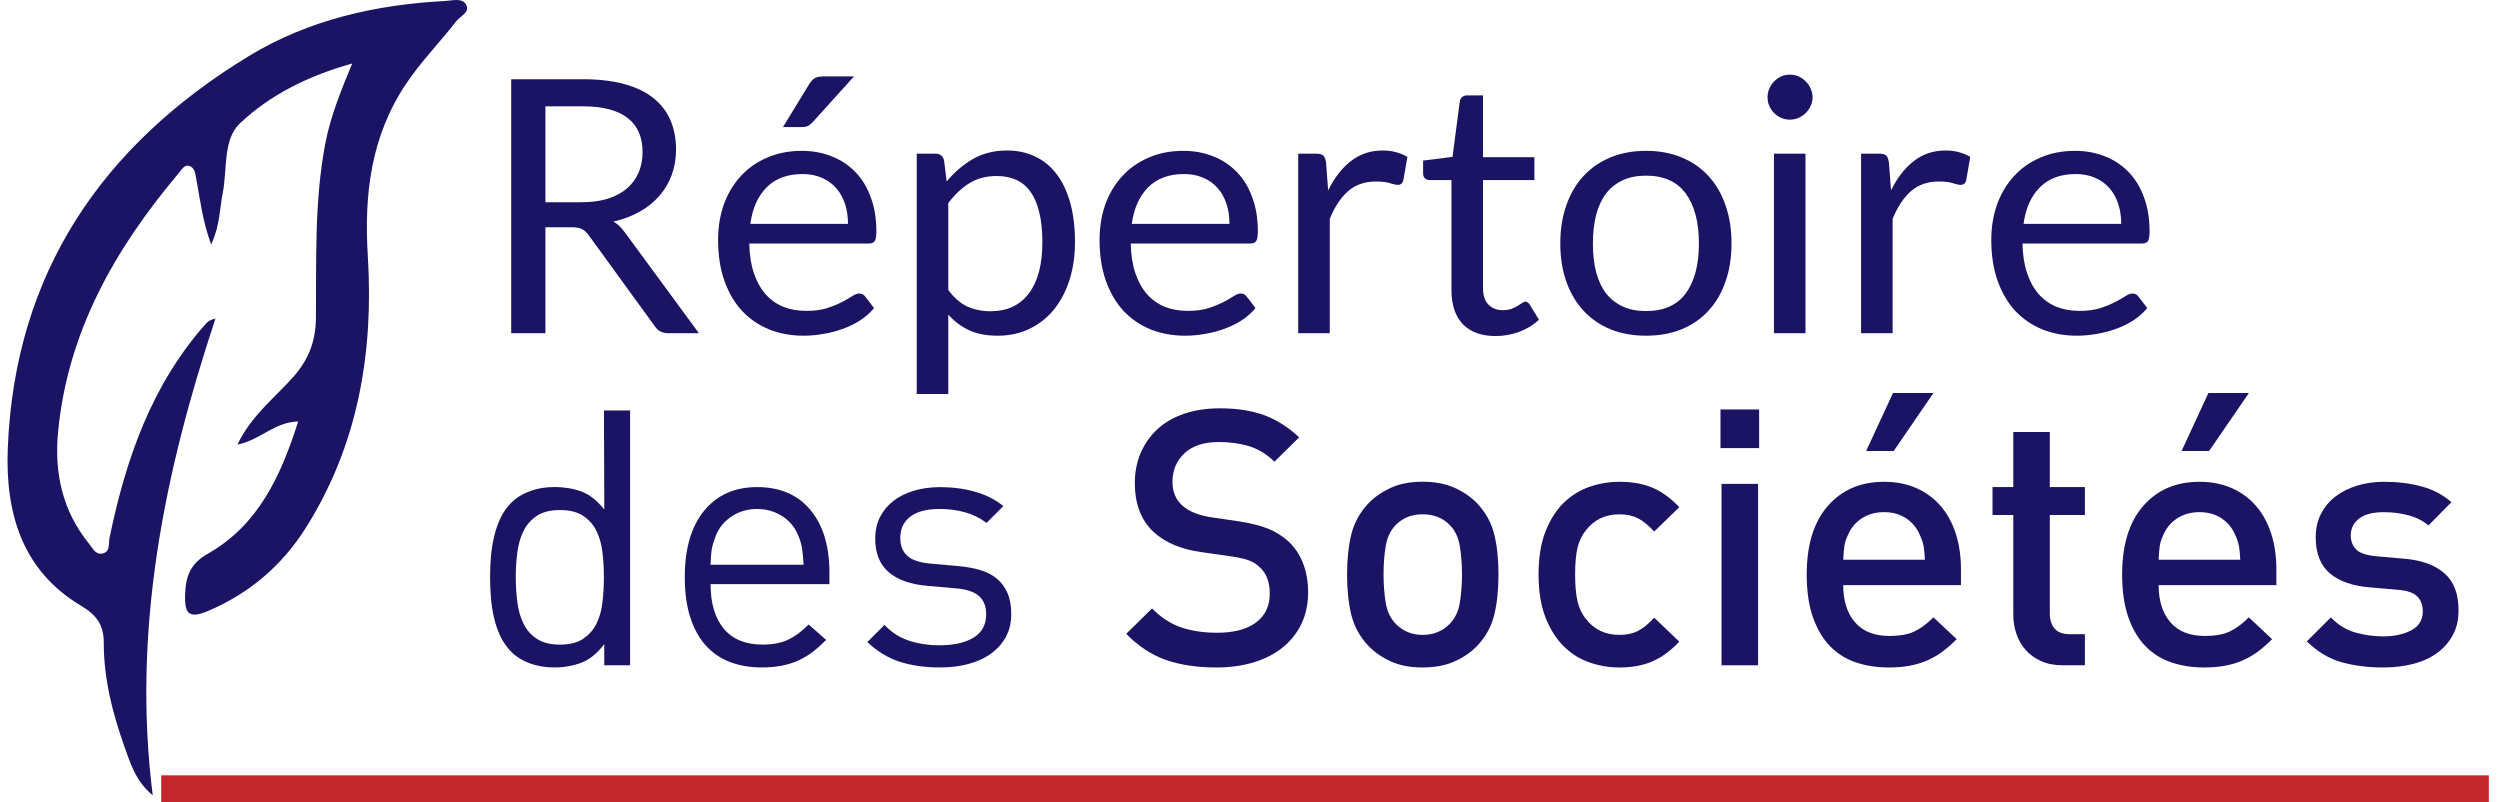 <svg width="134" height="43" viewBox="0 0 134 43" fill="none" xmlns="http://www.w3.org/2000/svg">
<g clip-path="url(#clip0_1_5405)">
<path d="M32.388 35.66V34.528C32.005 35.026 31.594 35.36 31.154 35.524C30.715 35.691 30.232 35.775 29.711 35.775C29.226 35.775 28.787 35.7 28.392 35.554C27.997 35.407 27.67 35.204 27.415 34.95C27.174 34.706 26.978 34.431 26.831 34.125C26.685 33.818 26.57 33.489 26.486 33.138C26.403 32.786 26.346 32.425 26.315 32.053C26.283 31.684 26.268 31.312 26.268 30.94C26.268 30.568 26.283 30.198 26.315 29.826C26.346 29.457 26.405 29.094 26.489 28.742C26.572 28.391 26.687 28.062 26.834 27.755C26.98 27.449 27.176 27.174 27.42 26.93C27.675 26.676 28.002 26.473 28.399 26.326C28.796 26.18 29.235 26.105 29.722 26.105C30.248 26.105 30.726 26.184 31.161 26.344C31.596 26.504 32.005 26.827 32.39 27.313L32.372 22.001H33.773V35.657H32.388V35.66ZM32.291 29.601C32.239 29.166 32.131 28.783 31.966 28.449C31.802 28.118 31.562 27.848 31.249 27.645C30.938 27.44 30.525 27.338 30.015 27.338C29.506 27.338 29.095 27.44 28.782 27.645C28.471 27.85 28.232 28.118 28.065 28.449C27.9 28.783 27.788 29.166 27.731 29.601C27.672 30.036 27.645 30.482 27.645 30.945C27.645 31.404 27.675 31.853 27.731 32.288C27.788 32.723 27.9 33.106 28.065 33.44C28.23 33.773 28.468 34.041 28.782 34.244C29.093 34.449 29.506 34.551 30.015 34.551C30.525 34.551 30.936 34.449 31.249 34.244C31.56 34.039 31.799 33.771 31.966 33.44C32.131 33.108 32.241 32.723 32.291 32.288C32.343 31.853 32.368 31.407 32.368 30.945C32.368 30.482 32.343 30.034 32.291 29.601Z" fill="#1B1464"/>
<path d="M38.087 31.308C38.087 32.338 38.323 33.136 38.797 33.701C39.27 34.267 39.96 34.549 40.869 34.549C41.419 34.549 41.877 34.463 42.24 34.29C42.606 34.116 42.973 33.846 43.343 33.474L44.283 34.299C44.04 34.542 43.801 34.756 43.564 34.939C43.327 35.121 43.075 35.272 42.806 35.396C42.538 35.52 42.24 35.613 41.913 35.678C41.586 35.743 41.225 35.775 40.829 35.775C40.202 35.775 39.636 35.678 39.131 35.486C38.625 35.295 38.193 35 37.836 34.605C37.478 34.208 37.2 33.708 37.002 33.099C36.803 32.493 36.704 31.774 36.704 30.942C36.704 29.408 37.049 28.22 37.741 27.375C38.431 26.532 39.379 26.108 40.581 26.108C41.81 26.108 42.761 26.518 43.44 27.336C44.119 28.154 44.457 29.268 44.457 30.674V31.308H38.087ZM43.036 29.773C43.023 29.633 43.007 29.505 42.989 29.39C42.971 29.275 42.944 29.162 42.912 29.054C42.881 28.946 42.838 28.826 42.788 28.7C42.61 28.265 42.322 27.92 41.925 27.665C41.528 27.411 41.081 27.282 40.581 27.282C40.08 27.282 39.633 27.411 39.237 27.665C38.84 27.922 38.551 28.267 38.373 28.7C38.271 28.957 38.199 29.187 38.161 29.39C38.123 29.595 38.098 29.888 38.084 30.271H43.072C43.063 30.079 43.05 29.915 43.036 29.773Z" fill="#1B1464"/>
<path d="M53.926 34.116C53.742 34.467 53.478 34.767 53.139 35.017C52.801 35.267 52.398 35.455 51.931 35.583C51.464 35.712 50.943 35.775 50.366 35.775C49.561 35.775 48.844 35.671 48.217 35.468C47.59 35.263 47.015 34.911 46.489 34.413L47.409 33.494C47.779 33.89 48.214 34.172 48.715 34.337C49.213 34.503 49.757 34.587 50.345 34.587C51.126 34.587 51.739 34.449 52.188 34.174C52.634 33.899 52.86 33.48 52.86 32.919C52.86 32.511 52.736 32.191 52.486 31.961C52.235 31.731 51.836 31.591 51.286 31.54L49.732 31.404C48.812 31.328 48.111 31.082 47.63 30.665C47.15 30.25 46.911 29.651 46.911 28.871C46.911 28.436 46.997 28.05 47.17 27.71C47.344 27.372 47.583 27.084 47.89 26.847C48.196 26.61 48.564 26.428 48.992 26.301C49.421 26.173 49.885 26.11 50.384 26.11C51.063 26.11 51.692 26.193 52.273 26.36C52.855 26.527 53.358 26.782 53.78 27.126L52.878 28.028C52.544 27.773 52.165 27.584 51.737 27.462C51.308 27.34 50.851 27.28 50.366 27.28C49.676 27.28 49.15 27.417 48.792 27.692C48.433 27.967 48.255 28.348 48.255 28.833C48.255 29.243 48.379 29.561 48.629 29.791C48.88 30.02 49.304 30.162 49.906 30.212L51.421 30.347C51.829 30.386 52.208 30.455 52.553 30.559C52.898 30.663 53.194 30.816 53.435 31.019C53.678 31.224 53.866 31.479 54.001 31.785C54.136 32.092 54.202 32.464 54.202 32.899C54.206 33.358 54.111 33.764 53.926 34.116Z" fill="#1B1464"/>
<path d="M69.748 33.456C69.504 33.954 69.166 34.375 68.731 34.722C68.295 35.069 67.777 35.328 67.177 35.509C66.575 35.687 65.916 35.777 65.201 35.777C64.164 35.777 63.264 35.642 62.495 35.374C61.729 35.105 61.018 34.639 60.364 33.974L61.747 32.613C62.245 33.111 62.777 33.453 63.339 33.638C63.903 33.823 64.534 33.915 65.237 33.915C66.133 33.915 66.827 33.733 67.319 33.368C67.811 33.002 68.059 32.489 68.059 31.824C68.059 31.197 67.88 30.724 67.522 30.404C67.344 30.237 67.15 30.115 66.947 30.039C66.742 29.962 66.435 29.892 66.027 29.827L64.414 29.597C63.3 29.444 62.439 29.078 61.823 28.504C61.158 27.877 60.827 27.007 60.827 25.896C60.827 25.308 60.932 24.767 61.142 24.275C61.354 23.784 61.654 23.358 62.044 23C62.434 22.641 62.91 22.366 63.474 22.175C64.038 21.983 64.676 21.886 65.393 21.886C66.302 21.886 67.089 22.008 67.754 22.251C68.419 22.495 69.046 22.892 69.635 23.441L68.311 24.746C67.889 24.338 67.432 24.059 66.94 23.913C66.448 23.766 65.914 23.692 65.339 23.692C64.534 23.692 63.916 23.892 63.487 24.296C63.059 24.699 62.845 25.206 62.845 25.822C62.845 26.078 62.885 26.311 62.969 26.523C63.052 26.734 63.183 26.922 63.361 27.088C63.72 27.408 64.232 27.618 64.897 27.722L66.451 27.951C67.091 28.053 67.603 28.186 67.986 28.344C68.37 28.504 68.708 28.711 69.004 28.968C69.376 29.302 69.653 29.703 69.838 30.176C70.023 30.649 70.115 31.179 70.115 31.767C70.113 32.394 69.989 32.957 69.748 33.456Z" fill="#1B1464"/>
<path d="M80.089 32.966C79.936 33.586 79.629 34.141 79.169 34.625C78.849 34.959 78.45 35.234 77.969 35.45C77.489 35.666 76.916 35.777 76.251 35.777C75.586 35.777 75.015 35.669 74.544 35.45C74.07 35.234 73.673 34.959 73.353 34.625C72.893 34.141 72.587 33.586 72.433 32.966C72.28 32.346 72.203 31.621 72.203 30.789C72.203 29.971 72.28 29.252 72.433 28.632C72.587 28.012 72.893 27.46 73.353 26.973C73.673 26.642 74.07 26.367 74.544 26.148C75.017 25.932 75.586 25.821 76.251 25.821C76.916 25.821 77.489 25.93 77.969 26.148C78.45 26.367 78.849 26.64 79.169 26.973C79.629 27.46 79.936 28.012 80.089 28.632C80.243 29.252 80.319 29.971 80.319 30.789C80.319 31.621 80.243 32.346 80.089 32.966ZM78.247 29.274C78.17 28.801 77.985 28.418 77.69 28.122C77.318 27.753 76.84 27.566 76.251 27.566C75.676 27.566 75.202 27.751 74.83 28.122C74.535 28.418 74.35 28.801 74.273 29.274C74.197 29.748 74.158 30.253 74.158 30.789C74.158 31.325 74.197 31.83 74.273 32.303C74.35 32.777 74.535 33.16 74.83 33.455C75.214 33.838 75.687 34.03 76.251 34.03C76.826 34.03 77.306 33.838 77.69 33.455C77.983 33.162 78.17 32.777 78.247 32.303C78.323 31.83 78.362 31.325 78.362 30.789C78.362 30.253 78.323 29.748 78.247 29.274Z" fill="#1B1464"/>
<path d="M88.571 35.45C88.073 35.666 87.484 35.777 86.806 35.777C86.255 35.777 85.721 35.687 85.202 35.509C84.683 35.331 84.224 35.042 83.82 34.645C83.416 34.249 83.091 33.735 82.841 33.102C82.591 32.468 82.467 31.697 82.467 30.791C82.467 29.883 82.591 29.112 82.841 28.481C83.091 27.848 83.416 27.336 83.82 26.946C84.224 26.556 84.683 26.272 85.202 26.092C85.721 25.914 86.255 25.824 86.806 25.824C87.484 25.824 88.073 25.93 88.571 26.139C89.07 26.351 89.55 26.698 90.01 27.185L88.666 28.49C88.359 28.159 88.068 27.922 87.793 27.78C87.518 27.64 87.189 27.568 86.806 27.568C86.039 27.568 85.437 27.857 85.001 28.431C84.783 28.7 84.634 29.017 84.55 29.38C84.467 29.745 84.427 30.214 84.427 30.789C84.427 31.364 84.467 31.837 84.55 32.209C84.634 32.581 84.783 32.899 85.001 33.167C85.437 33.742 86.037 34.03 86.806 34.03C87.189 34.03 87.518 33.96 87.793 33.818C88.068 33.679 88.359 33.442 88.666 33.108L90.01 34.393C89.55 34.88 89.07 35.231 88.571 35.45Z" fill="#1B1464"/>
<path d="M92.218 24.018V21.947H94.29V24.018H92.218ZM92.274 35.66V25.936H94.232V35.66H92.274Z" fill="#1B1464"/>
<path d="M98.797 31.364C98.797 32.207 99.009 32.872 99.431 33.358C99.853 33.845 100.468 34.087 101.273 34.087C101.824 34.087 102.268 34.008 102.606 33.848C102.944 33.688 103.287 33.435 103.632 33.09L104.879 34.26C104.622 34.517 104.37 34.736 104.121 34.923C103.871 35.108 103.603 35.265 103.316 35.392C103.028 35.52 102.714 35.615 102.376 35.68C102.038 35.745 101.657 35.777 101.235 35.777C100.622 35.777 100.049 35.691 99.517 35.518C98.984 35.344 98.522 35.065 98.13 34.675C97.735 34.285 97.422 33.771 97.189 33.131C96.957 32.491 96.84 31.711 96.84 30.791C96.84 29.207 97.216 27.981 97.972 27.117C98.727 26.254 99.731 25.824 100.985 25.824C101.636 25.824 102.218 25.939 102.73 26.169C103.242 26.398 103.673 26.718 104.025 27.127C104.376 27.537 104.645 28.028 104.83 28.603C105.014 29.177 105.107 29.811 105.107 30.501V31.364H98.797ZM103.107 29.284C103.075 29.099 103.007 28.898 102.906 28.679C102.753 28.31 102.509 28.012 102.178 27.787C101.844 27.564 101.449 27.451 100.987 27.451C100.525 27.451 100.125 27.564 99.787 27.787C99.449 28.01 99.203 28.308 99.048 28.679C98.944 28.898 98.881 29.099 98.856 29.284C98.831 29.468 98.811 29.709 98.799 30.003H103.174C103.161 29.709 103.138 29.468 103.107 29.284ZM101.503 24.172H100.026L101.465 21.064H103.634L101.503 24.172Z" fill="#1B1464"/>
<path d="M110.581 35.66C110.121 35.66 109.724 35.583 109.39 35.43C109.056 35.277 108.781 35.076 108.565 34.826C108.348 34.576 108.183 34.29 108.075 33.963C107.967 33.636 107.913 33.3 107.913 32.955V27.605H106.799V26.108H107.913V23.155H109.87V26.108H111.751V27.605H109.87V32.861C109.87 33.219 109.956 33.496 110.13 33.694C110.303 33.893 110.574 33.992 110.946 33.992H111.751V35.66H110.581Z" fill="#1B1464"/>
<path d="M115.704 31.364C115.704 32.207 115.915 32.872 116.337 33.358C116.759 33.845 117.375 34.087 118.18 34.087C118.73 34.087 119.174 34.008 119.512 33.848C119.851 33.688 120.193 33.435 120.538 33.09L121.785 34.26C121.528 34.517 121.276 34.736 121.028 34.923C120.777 35.108 120.509 35.265 120.223 35.392C119.934 35.52 119.621 35.615 119.282 35.68C118.944 35.745 118.563 35.777 118.141 35.777C117.528 35.777 116.955 35.691 116.423 35.518C115.891 35.344 115.428 35.065 115.036 34.675C114.641 34.285 114.328 33.771 114.096 33.131C113.863 32.491 113.746 31.711 113.746 30.791C113.746 29.207 114.123 27.981 114.878 27.117C115.634 26.254 116.637 25.824 117.891 25.824C118.543 25.824 119.124 25.939 119.636 26.169C120.148 26.398 120.579 26.718 120.931 27.127C121.283 27.537 121.551 28.028 121.736 28.603C121.921 29.177 122.013 29.811 122.013 30.501V31.364H115.704ZM120.011 29.284C119.979 29.099 119.911 28.898 119.81 28.679C119.657 28.31 119.413 28.012 119.082 27.787C118.748 27.564 118.353 27.451 117.891 27.451C117.429 27.451 117.029 27.564 116.691 27.787C116.353 28.01 116.107 28.308 115.952 28.679C115.848 28.898 115.785 29.099 115.76 29.284C115.735 29.468 115.715 29.709 115.704 30.003H120.078C120.065 29.709 120.042 29.468 120.011 29.284ZM118.41 24.172H116.933L118.371 21.064H120.541L118.41 24.172Z" fill="#1B1464"/>
<path d="M131.476 34.03C131.271 34.413 130.989 34.738 130.633 34.999C130.274 35.261 129.846 35.457 129.347 35.585C128.849 35.714 128.312 35.777 127.735 35.777C126.941 35.777 126.206 35.685 125.527 35.5C124.848 35.315 124.222 34.941 123.646 34.377L124.932 33.093C125.329 33.503 125.773 33.773 126.265 33.908C126.756 34.044 127.246 34.109 127.733 34.109C128.335 34.109 128.84 34.001 129.248 33.782C129.656 33.566 129.861 33.226 129.861 32.766C129.861 32.434 129.762 32.169 129.564 31.97C129.365 31.772 129.029 31.655 128.556 31.616L127.002 31.481C126.082 31.404 125.372 31.152 124.871 30.724C124.373 30.296 124.122 29.653 124.122 28.797C124.122 28.323 124.219 27.902 124.411 27.53C124.603 27.16 124.864 26.849 125.198 26.599C125.529 26.349 125.917 26.157 126.359 26.024C126.801 25.891 127.277 25.824 127.789 25.824C128.517 25.824 129.189 25.907 129.803 26.074C130.416 26.241 130.948 26.522 131.395 26.917L130.166 28.163C129.859 27.909 129.498 27.726 129.081 27.616C128.666 27.507 128.227 27.453 127.767 27.453C127.178 27.453 126.736 27.568 126.443 27.798C126.147 28.028 126.001 28.328 126.001 28.7C126.001 28.995 126.093 29.241 126.278 29.439C126.463 29.637 126.819 29.761 127.343 29.813L128.878 29.948C129.798 30.025 130.513 30.284 131.018 30.726C131.523 31.168 131.776 31.821 131.776 32.691C131.785 33.199 131.681 33.647 131.476 34.03Z" fill="#1B1464"/>
<path d="M133.402 41.558H8.642V43H133.402V41.558Z" fill="#C1272D"/>
<path d="M8.034 42.344C7.371 41.697 7.089 40.89 6.816 40.108L6.748 39.917C6.011 37.825 5.668 36.09 5.67 34.453C5.67 33.5 5.314 32.916 4.398 32.371C1.638 30.728 0.371 28.009 0.524 24.058C0.871 15.135 5.203 8.083 13.401 3.097C16.292 1.339 19.722 0.379 23.884 0.165C23.961 0.16 24.045 0.151 24.13 0.14C24.243 0.126 24.358 0.113 24.464 0.113C24.696 0.113 24.827 0.178 24.897 0.329C24.974 0.496 24.865 0.611 24.62 0.818C24.525 0.897 24.426 0.981 24.354 1.073C24.017 1.506 23.654 1.932 23.305 2.342C22.743 3 22.164 3.678 21.668 4.42C19.992 6.924 19.354 9.796 19.598 13.729C19.947 19.402 18.865 24.144 16.292 28.226C15.031 30.225 13.288 31.708 11.107 32.634C10.812 32.761 10.591 32.822 10.428 32.822C10.318 32.822 10.239 32.794 10.18 32.734C10.061 32.61 10.014 32.337 10.031 31.85C10.063 30.955 10.268 30.295 11.197 29.767C13.998 28.174 15.202 25.388 16.089 22.616L16.136 22.467L15.978 22.469C15.248 22.483 14.67 22.803 14.113 23.114C13.743 23.321 13.362 23.533 12.934 23.655C13.453 22.668 14.192 21.922 14.912 21.2C15.207 20.903 15.514 20.594 15.796 20.276C16.648 19.316 17.034 18.306 17.045 17.006C17.049 16.496 17.049 15.989 17.049 15.48C17.052 12.931 17.056 10.296 17.539 7.738C17.805 6.334 18.326 5.017 18.98 3.442L19.07 3.228L18.847 3.291C16.31 4.005 14.323 5.065 12.776 6.532C12.104 7.168 12.032 8.166 11.96 9.131C11.93 9.534 11.899 9.953 11.824 10.332C11.775 10.582 11.743 10.83 11.707 11.092C11.637 11.635 11.563 12.194 11.324 12.793C11.028 11.914 10.891 11.105 10.758 10.321C10.715 10.07 10.672 9.825 10.627 9.579L10.611 9.494C10.564 9.221 10.503 8.883 10.165 8.784C10.126 8.772 10.088 8.766 10.05 8.766C9.824 8.766 9.677 8.959 9.56 9.115C9.533 9.151 9.508 9.185 9.481 9.216C5.512 13.927 3.451 18.354 2.996 23.145C2.77 25.523 3.336 27.563 4.678 29.211C4.714 29.253 4.748 29.303 4.784 29.353C4.922 29.549 5.095 29.794 5.391 29.794C5.442 29.794 5.499 29.785 5.553 29.77C5.925 29.664 5.943 29.341 5.954 29.082C5.959 28.997 5.963 28.918 5.977 28.846C6.69 25.417 7.916 21.02 11.116 17.423C11.179 17.351 11.252 17.292 11.369 17.245C8.158 26.982 7.125 34.746 8.034 42.344Z" fill="#1B1464"/>
<path d="M24.468 0.225C24.707 0.225 24.766 0.304 24.8 0.376C24.841 0.462 24.793 0.53 24.552 0.733C24.453 0.816 24.349 0.902 24.27 1.005C23.936 1.436 23.573 1.859 23.224 2.27C22.66 2.93 22.078 3.611 21.578 4.359C19.888 6.886 19.244 9.777 19.487 13.738C19.834 19.386 18.759 24.105 16.197 28.167C14.95 30.146 13.222 31.616 11.064 32.533C10.787 32.65 10.575 32.711 10.431 32.711C10.329 32.711 10.289 32.682 10.264 32.659C10.124 32.513 10.14 32.019 10.146 31.857C10.178 30.98 10.37 30.374 11.256 29.869C14.091 28.257 15.306 25.449 16.199 22.654L16.294 22.354L15.978 22.361C15.218 22.375 14.63 22.704 14.061 23.019C13.766 23.184 13.479 23.341 13.175 23.459C13.676 22.607 14.343 21.935 14.993 21.281C15.29 20.982 15.597 20.673 15.881 20.353C16.754 19.37 17.146 18.338 17.157 17.008C17.162 16.499 17.162 15.992 17.162 15.482C17.164 12.94 17.167 10.309 17.649 7.76C17.913 6.365 18.432 5.056 19.083 3.487L19.262 3.059L18.813 3.185C16.258 3.904 14.255 4.972 12.695 6.453C11.991 7.12 11.917 8.139 11.845 9.124C11.815 9.525 11.784 9.94 11.709 10.312C11.66 10.564 11.626 10.814 11.592 11.078C11.536 11.518 11.477 11.968 11.328 12.442C11.103 11.691 10.983 10.988 10.868 10.303C10.825 10.052 10.782 9.804 10.737 9.559L10.722 9.475C10.674 9.205 10.602 8.795 10.196 8.678C10.146 8.664 10.097 8.657 10.05 8.657C9.768 8.657 9.596 8.885 9.47 9.052C9.445 9.085 9.42 9.119 9.396 9.149C5.411 13.88 3.341 18.324 2.883 23.139C2.653 25.546 3.228 27.615 4.59 29.287C4.624 29.328 4.655 29.375 4.689 29.422C4.834 29.63 5.034 29.912 5.386 29.912C5.449 29.912 5.515 29.903 5.58 29.882C6.031 29.754 6.051 29.355 6.065 29.091C6.069 29.01 6.074 28.933 6.085 28.872C6.795 25.469 8.009 21.119 11.152 17.553C8.07 27.002 7.055 34.6 7.885 42.015C7.404 41.44 7.17 40.771 6.926 40.07L6.859 39.878C6.126 37.8 5.785 36.076 5.787 34.453C5.787 33.466 5.404 32.835 4.459 32.274C1.737 30.653 0.488 27.966 0.641 24.06C0.817 19.517 2.035 15.428 4.258 11.907C6.381 8.547 9.479 5.614 13.464 3.192C16.339 1.442 19.751 0.489 23.893 0.275C23.977 0.27 24.063 0.261 24.146 0.25C24.256 0.239 24.369 0.225 24.468 0.225ZM24.468 0C24.272 0 24.063 0.041 23.882 0.052C20.15 0.243 16.531 1.064 13.347 3C5.478 7.785 0.781 14.632 0.416 24.054C0.283 27.5 1.185 30.588 4.344 32.468C5.23 32.995 5.562 33.549 5.562 34.453C5.56 36.36 6.02 38.179 6.647 39.955C6.978 40.897 7.276 41.884 8.187 42.63C7.071 33.804 8.791 25.381 11.549 17.076C11.265 17.139 11.139 17.233 11.037 17.348C8.115 20.632 6.744 24.617 5.871 28.823C5.808 29.13 5.923 29.549 5.524 29.661C5.476 29.675 5.433 29.682 5.393 29.682C5.091 29.682 4.94 29.346 4.77 29.139C3.345 27.39 2.903 25.343 3.113 23.154C3.625 17.777 6.169 13.327 9.574 9.288C9.709 9.126 9.844 8.878 10.056 8.878C10.083 8.878 10.11 8.883 10.14 8.892C10.442 8.98 10.469 9.324 10.521 9.599C10.728 10.699 10.848 11.822 11.317 13.104C11.795 12.092 11.768 11.202 11.937 10.357C12.192 9.083 11.939 7.485 12.855 6.617C14.463 5.094 16.488 4.075 18.878 3.403C18.24 4.941 17.701 6.291 17.43 7.722C16.851 10.796 16.959 13.909 16.934 17.01C16.923 18.27 16.562 19.251 15.714 20.209C14.715 21.335 13.461 22.284 12.729 23.828C13.944 23.594 14.715 22.616 15.983 22.591C15.047 25.526 13.845 28.142 11.143 29.677C10.205 30.211 9.955 30.878 9.921 31.854C9.896 32.571 10 32.943 10.431 32.943C10.611 32.943 10.846 32.878 11.155 32.747C13.376 31.803 15.121 30.306 16.391 28.293C19.201 23.837 20.033 18.888 19.715 13.729C19.512 10.422 19.873 7.323 21.767 4.49C22.57 3.291 23.573 2.276 24.448 1.149C24.662 0.872 25.181 0.665 25.005 0.288C24.899 0.056 24.694 0 24.468 0Z" fill="#1B1464"/>
</g>
<path d="M29.235 12.18V17.86H27.401V4.247H31.249C32.11 4.247 32.854 4.336 33.481 4.513C34.108 4.684 34.624 4.934 35.03 5.263C35.441 5.593 35.745 5.992 35.942 6.46C36.138 6.923 36.236 7.442 36.236 8.018C36.236 8.5 36.16 8.95 36.008 9.367C35.856 9.786 35.635 10.162 35.343 10.498C35.058 10.827 34.707 11.109 34.289 11.344C33.877 11.578 33.408 11.755 32.883 11.876C33.111 12.008 33.313 12.202 33.491 12.455L37.462 17.86H35.828C35.492 17.86 35.245 17.731 35.087 17.471L31.553 12.607C31.445 12.455 31.328 12.347 31.201 12.284C31.075 12.214 30.885 12.18 30.631 12.18H29.235ZM29.235 10.84H31.163C31.702 10.84 32.173 10.777 32.579 10.65C32.99 10.517 33.333 10.333 33.605 10.099C33.883 9.858 34.093 9.573 34.232 9.244C34.371 8.915 34.441 8.55 34.441 8.152C34.441 7.341 34.172 6.73 33.633 6.318C33.101 5.906 32.306 5.7 31.249 5.7H29.235V10.84Z" fill="#1B1464"/>
<path d="M42.982 8.085C43.559 8.085 44.091 8.183 44.578 8.38C45.066 8.569 45.487 8.848 45.842 9.216C46.197 9.576 46.472 10.026 46.668 10.565C46.871 11.097 46.972 11.704 46.972 12.389C46.972 12.655 46.944 12.832 46.887 12.921C46.83 13.009 46.722 13.053 46.564 13.053H40.161C40.174 13.662 40.256 14.19 40.408 14.64C40.56 15.09 40.769 15.466 41.035 15.771C41.301 16.068 41.618 16.293 41.985 16.445C42.352 16.591 42.764 16.663 43.22 16.663C43.644 16.663 44.008 16.616 44.312 16.521C44.623 16.42 44.889 16.312 45.11 16.198C45.332 16.084 45.516 15.979 45.661 15.884C45.813 15.783 45.943 15.732 46.051 15.732C46.19 15.732 46.298 15.786 46.374 15.894L46.849 16.512C46.64 16.765 46.39 16.986 46.098 17.177C45.807 17.36 45.494 17.512 45.158 17.633C44.829 17.753 44.487 17.841 44.132 17.898C43.777 17.962 43.426 17.994 43.077 17.994C42.412 17.994 41.798 17.883 41.234 17.661C40.677 17.433 40.193 17.104 39.781 16.673C39.376 16.236 39.059 15.698 38.831 15.058C38.603 14.418 38.489 13.684 38.489 12.854C38.489 12.183 38.59 11.556 38.793 10.973C39.002 10.39 39.3 9.887 39.686 9.463C40.072 9.032 40.544 8.696 41.101 8.456C41.659 8.209 42.286 8.085 42.982 8.085ZM43.02 9.329C42.203 9.329 41.561 9.567 41.092 10.042C40.623 10.511 40.332 11.163 40.218 11.999H45.452C45.452 11.606 45.399 11.248 45.291 10.925C45.183 10.596 45.025 10.314 44.816 10.08C44.607 9.839 44.35 9.656 44.046 9.529C43.749 9.396 43.407 9.329 43.02 9.329ZM45.775 4.095L43.562 6.546C43.473 6.641 43.385 6.711 43.296 6.755C43.214 6.793 43.106 6.812 42.973 6.812H41.966L43.372 4.513C43.461 4.367 43.556 4.263 43.657 4.199C43.765 4.13 43.92 4.095 44.122 4.095H45.775Z" fill="#1B1464"/>
<path d="M49.137 21.119V8.237H50.144C50.384 8.237 50.536 8.354 50.6 8.588L50.742 9.729C51.154 9.228 51.623 8.826 52.148 8.522C52.68 8.218 53.291 8.066 53.982 8.066C54.533 8.066 55.033 8.174 55.483 8.389C55.932 8.598 56.316 8.912 56.632 9.329C56.949 9.741 57.193 10.254 57.364 10.868C57.535 11.483 57.62 12.189 57.62 12.987C57.62 13.696 57.525 14.358 57.335 14.973C57.145 15.581 56.873 16.109 56.518 16.559C56.164 17.002 55.727 17.354 55.207 17.613C54.694 17.867 54.115 17.994 53.469 17.994C52.873 17.994 52.364 17.895 51.939 17.699C51.521 17.503 51.151 17.224 50.828 16.863V21.119H49.137ZM53.421 9.434C52.87 9.434 52.386 9.561 51.968 9.814C51.556 10.067 51.176 10.425 50.828 10.887V15.543C51.138 15.96 51.477 16.255 51.844 16.426C52.218 16.597 52.633 16.683 53.089 16.683C53.982 16.683 54.669 16.363 55.15 15.723C55.632 15.083 55.872 14.171 55.872 12.987C55.872 12.36 55.815 11.822 55.701 11.372C55.594 10.922 55.435 10.555 55.226 10.27C55.017 9.979 54.761 9.767 54.457 9.633C54.153 9.501 53.808 9.434 53.421 9.434Z" fill="#1B1464"/>
<path d="M63.43 8.085C64.006 8.085 64.538 8.183 65.026 8.38C65.513 8.569 65.934 8.848 66.289 9.216C66.644 9.576 66.919 10.026 67.116 10.565C67.318 11.097 67.42 11.704 67.42 12.389C67.42 12.655 67.391 12.832 67.334 12.921C67.277 13.009 67.169 13.053 67.011 13.053H60.608C60.621 13.662 60.703 14.19 60.855 14.64C61.007 15.09 61.216 15.466 61.482 15.771C61.748 16.068 62.065 16.293 62.432 16.445C62.8 16.591 63.211 16.663 63.667 16.663C64.091 16.663 64.456 16.616 64.76 16.521C65.07 16.42 65.336 16.312 65.558 16.198C65.779 16.084 65.963 15.979 66.109 15.884C66.261 15.783 66.391 15.732 66.498 15.732C66.638 15.732 66.745 15.786 66.821 15.894L67.296 16.512C67.087 16.765 66.837 16.986 66.546 17.177C66.254 17.36 65.941 17.512 65.605 17.633C65.276 17.753 64.934 17.841 64.579 17.898C64.225 17.962 63.873 17.994 63.525 17.994C62.86 17.994 62.245 17.883 61.682 17.661C61.124 17.433 60.64 17.104 60.228 16.673C59.823 16.236 59.506 15.698 59.278 15.058C59.05 14.418 58.936 13.684 58.936 12.854C58.936 12.183 59.038 11.556 59.24 10.973C59.449 10.39 59.747 9.887 60.133 9.463C60.52 9.032 60.991 8.696 61.549 8.456C62.106 8.209 62.733 8.085 63.43 8.085ZM63.468 9.329C62.651 9.329 62.008 9.567 61.539 10.042C61.071 10.511 60.779 11.163 60.665 11.999H65.9C65.9 11.606 65.846 11.248 65.738 10.925C65.63 10.596 65.472 10.314 65.263 10.08C65.054 9.839 64.798 9.656 64.494 9.529C64.196 9.396 63.854 9.329 63.468 9.329Z" fill="#1B1464"/>
<path d="M69.584 17.86V8.237H70.553C70.737 8.237 70.863 8.272 70.933 8.341C71.003 8.411 71.05 8.531 71.076 8.703L71.189 10.204C71.519 9.532 71.924 9.01 72.406 8.636C72.893 8.256 73.463 8.066 74.115 8.066C74.382 8.066 74.622 8.098 74.838 8.161C75.053 8.218 75.252 8.3 75.436 8.408L75.218 9.671C75.173 9.83 75.075 9.909 74.923 9.909C74.834 9.909 74.698 9.88 74.514 9.823C74.331 9.76 74.074 9.729 73.745 9.729C73.156 9.729 72.662 9.899 72.263 10.242C71.87 10.584 71.541 11.081 71.275 11.733V17.86H69.584Z" fill="#1B1464"/>
<path d="M80.164 18.012C79.404 18.012 78.818 17.8 78.406 17.376C78.001 16.952 77.798 16.34 77.798 15.543V9.652H76.639C76.538 9.652 76.452 9.624 76.383 9.567C76.313 9.504 76.278 9.409 76.278 9.282V8.607L77.855 8.408L78.245 5.434C78.257 5.34 78.299 5.263 78.368 5.207C78.438 5.143 78.526 5.112 78.634 5.112H79.489V8.427H82.244V9.652H79.489V15.428C79.489 15.834 79.587 16.135 79.784 16.331C79.98 16.527 80.233 16.625 80.544 16.625C80.721 16.625 80.873 16.603 81 16.559C81.133 16.508 81.247 16.454 81.342 16.398C81.437 16.34 81.516 16.29 81.579 16.245C81.649 16.195 81.709 16.169 81.76 16.169C81.848 16.169 81.927 16.223 81.997 16.331L82.491 17.139C82.2 17.411 81.848 17.626 81.437 17.785C81.025 17.936 80.601 18.012 80.164 18.012Z" fill="#1B1464"/>
<path d="M88.23 8.085C88.933 8.085 89.566 8.202 90.13 8.437C90.7 8.671 91.181 9.003 91.574 9.434C91.973 9.865 92.277 10.387 92.486 11.002C92.701 11.61 92.809 12.29 92.809 13.044C92.809 13.804 92.701 14.488 92.486 15.096C92.277 15.704 91.973 16.223 91.574 16.654C91.181 17.085 90.7 17.417 90.13 17.651C89.566 17.88 88.933 17.994 88.23 17.994C87.527 17.994 86.891 17.88 86.32 17.651C85.757 17.417 85.275 17.085 84.876 16.654C84.478 16.223 84.17 15.704 83.955 15.096C83.74 14.488 83.632 13.804 83.632 13.044C83.632 12.29 83.74 11.61 83.955 11.002C84.17 10.387 84.478 9.865 84.876 9.434C85.275 9.003 85.757 8.671 86.32 8.437C86.891 8.202 87.527 8.085 88.23 8.085ZM88.23 16.673C89.18 16.673 89.889 16.356 90.358 15.723C90.827 15.083 91.061 14.194 91.061 13.053C91.061 11.907 90.827 11.014 90.358 10.374C89.889 9.735 89.18 9.415 88.23 9.415C87.749 9.415 87.331 9.497 86.976 9.662C86.621 9.827 86.324 10.064 86.083 10.374C85.849 10.685 85.671 11.068 85.551 11.524C85.437 11.974 85.38 12.483 85.38 13.053C85.38 13.623 85.437 14.133 85.551 14.583C85.671 15.033 85.849 15.413 86.083 15.723C86.324 16.027 86.621 16.261 86.976 16.426C87.331 16.591 87.749 16.673 88.23 16.673Z" fill="#1B1464"/>
<path d="M96.774 8.237V17.86H95.083V8.237H96.774ZM97.154 5.216C97.154 5.381 97.119 5.536 97.049 5.681C96.986 5.821 96.897 5.947 96.783 6.061C96.675 6.169 96.549 6.255 96.403 6.318C96.257 6.381 96.102 6.413 95.938 6.413C95.773 6.413 95.618 6.381 95.472 6.318C95.333 6.255 95.206 6.169 95.092 6.061C94.984 5.947 94.899 5.821 94.836 5.681C94.772 5.536 94.741 5.381 94.741 5.216C94.741 5.051 94.772 4.896 94.836 4.75C94.899 4.598 94.984 4.469 95.092 4.361C95.206 4.247 95.333 4.158 95.472 4.095C95.618 4.032 95.773 4 95.938 4C96.102 4 96.257 4.032 96.403 4.095C96.549 4.158 96.675 4.247 96.783 4.361C96.897 4.469 96.986 4.598 97.049 4.75C97.119 4.896 97.154 5.051 97.154 5.216Z" fill="#1B1464"/>
<path d="M99.754 17.86V8.237H100.723C100.907 8.237 101.033 8.272 101.103 8.341C101.173 8.411 101.22 8.531 101.245 8.703L101.359 10.204C101.689 9.532 102.094 9.01 102.575 8.636C103.063 8.256 103.633 8.066 104.285 8.066C104.551 8.066 104.792 8.098 105.007 8.161C105.223 8.218 105.422 8.3 105.606 8.408L105.387 9.671C105.343 9.83 105.245 9.909 105.093 9.909C105.004 9.909 104.868 9.88 104.684 9.823C104.501 9.76 104.244 9.729 103.915 9.729C103.326 9.729 102.832 9.899 102.433 10.242C102.04 10.584 101.711 11.081 101.445 11.733V17.86H99.754Z" fill="#1B1464"/>
<path d="M111.227 8.085C111.803 8.085 112.335 8.183 112.823 8.38C113.31 8.569 113.731 8.848 114.086 9.216C114.441 9.576 114.716 10.026 114.913 10.565C115.115 11.097 115.217 11.704 115.217 12.389C115.217 12.655 115.188 12.832 115.131 12.921C115.074 13.009 114.966 13.053 114.808 13.053H108.405C108.418 13.662 108.5 14.19 108.652 14.64C108.804 15.09 109.013 15.466 109.279 15.771C109.545 16.068 109.862 16.293 110.229 16.445C110.596 16.591 111.008 16.663 111.464 16.663C111.888 16.663 112.253 16.616 112.557 16.521C112.867 16.42 113.133 16.312 113.355 16.198C113.576 16.084 113.76 15.979 113.906 15.884C114.058 15.783 114.187 15.732 114.295 15.732C114.434 15.732 114.542 15.786 114.618 15.894L115.093 16.512C114.884 16.765 114.634 16.986 114.343 17.177C114.051 17.36 113.738 17.512 113.402 17.633C113.073 17.753 112.731 17.841 112.376 17.898C112.021 17.962 111.67 17.994 111.322 17.994C110.657 17.994 110.042 17.883 109.479 17.661C108.921 17.433 108.437 17.104 108.025 16.673C107.62 16.236 107.303 15.698 107.075 15.058C106.847 14.418 106.733 13.684 106.733 12.854C106.733 12.183 106.834 11.556 107.037 10.973C107.246 10.39 107.544 9.887 107.93 9.463C108.316 9.032 108.788 8.696 109.346 8.456C109.903 8.209 110.53 8.085 111.227 8.085ZM111.265 9.329C110.448 9.329 109.805 9.567 109.336 10.042C108.867 10.511 108.576 11.163 108.462 11.999H113.697C113.697 11.606 113.643 11.248 113.535 10.925C113.427 10.596 113.269 10.314 113.06 10.08C112.851 9.839 112.595 9.656 112.291 9.529C111.993 9.396 111.651 9.329 111.265 9.329Z" fill="#1B1464"/>
<defs>
<clipPath id="clip0_1_5405">
<rect width="133" height="43" fill="white" transform="translate(0.401)"/>
</clipPath>
</defs>
</svg>
